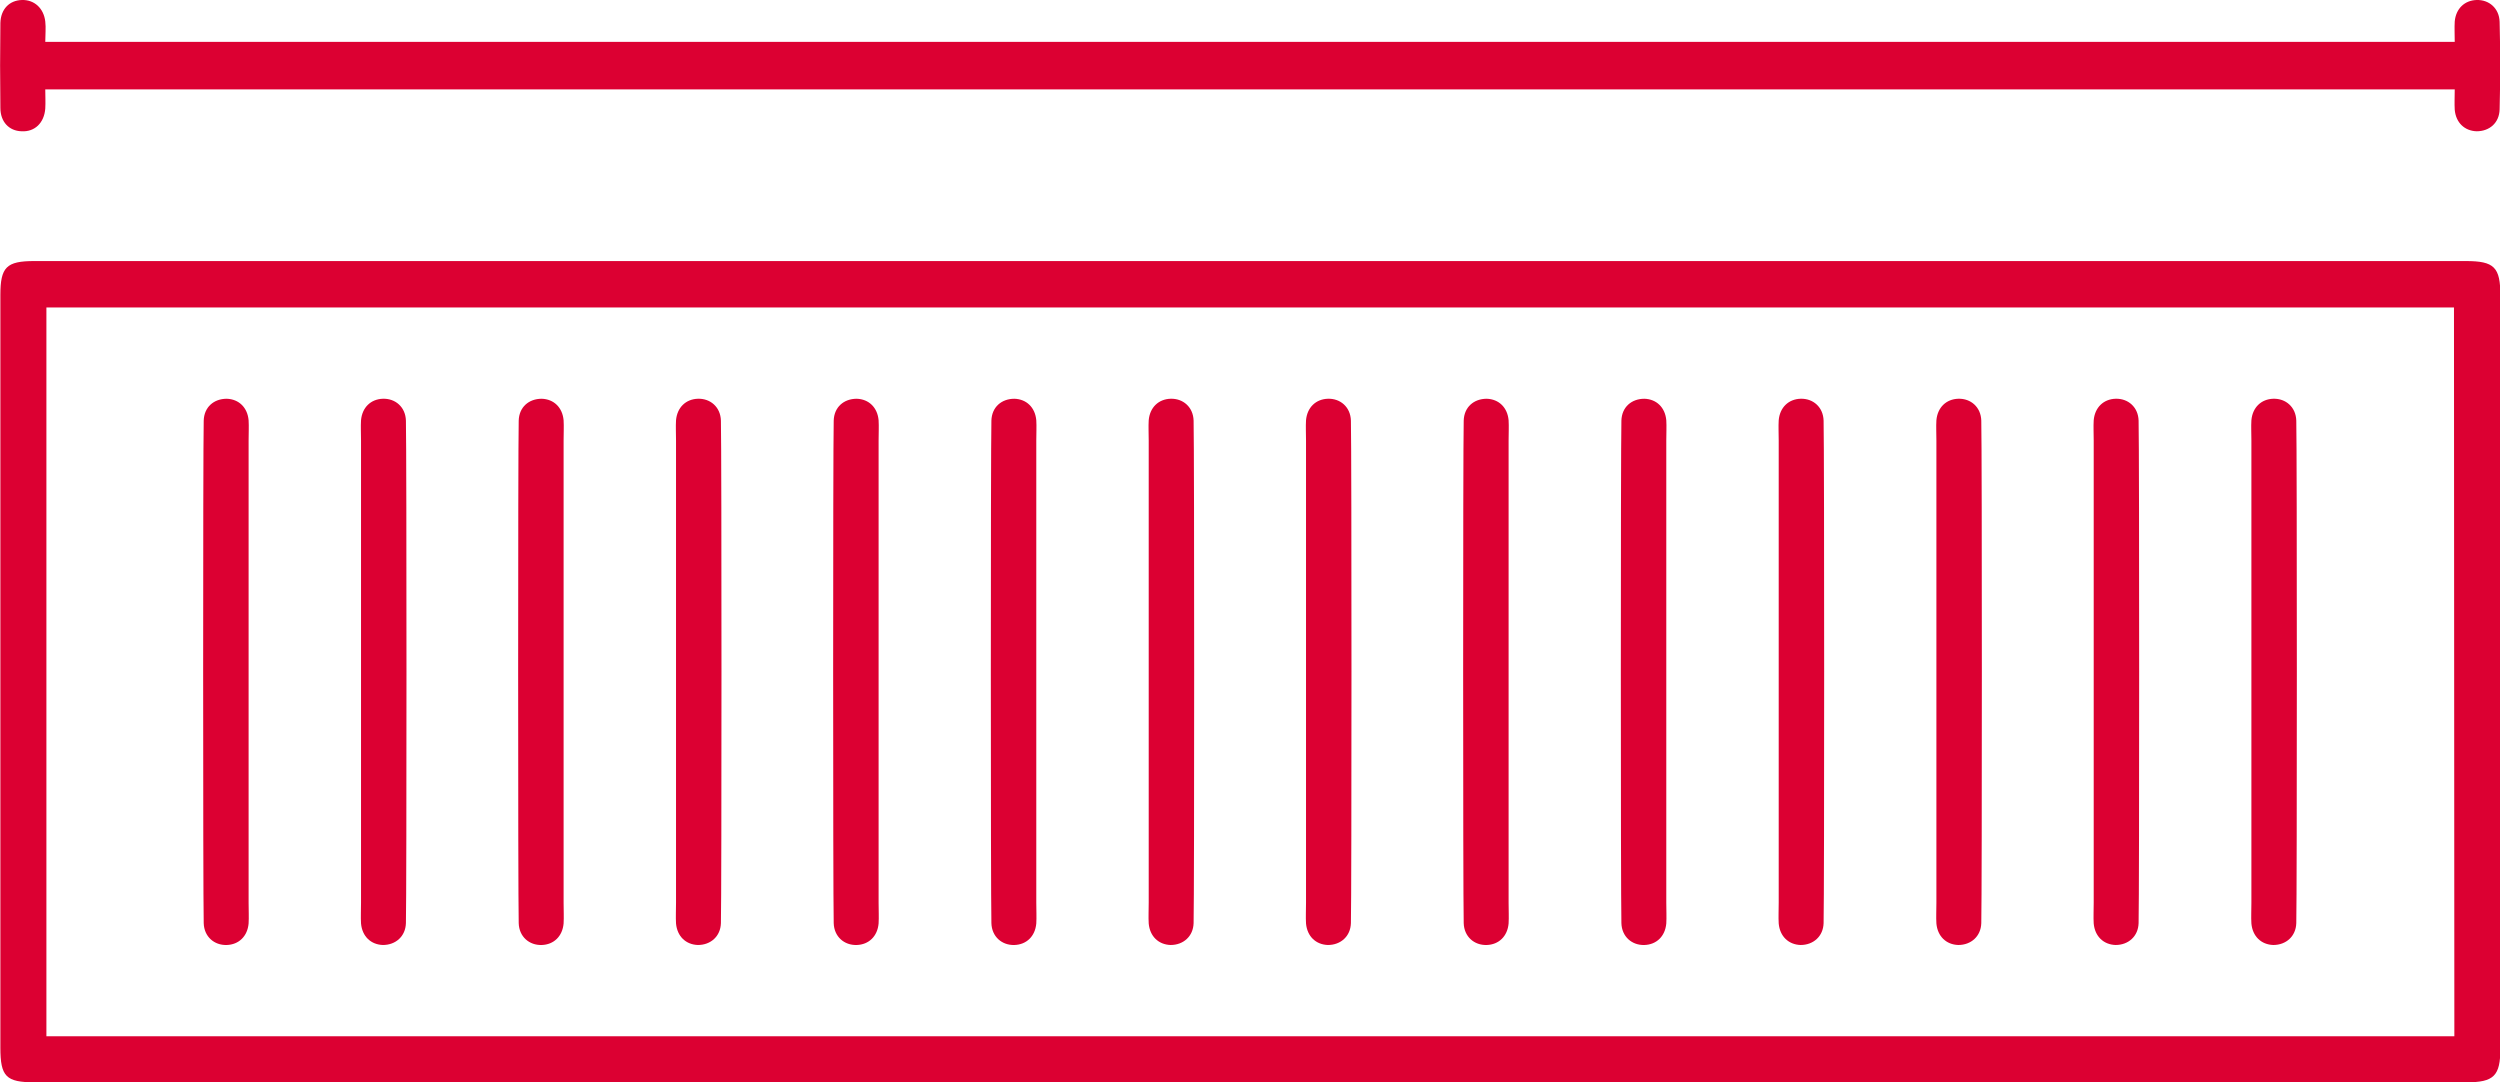 <?xml version="1.0" encoding="utf-8"?>
<!-- Generator: Adobe Illustrator 26.2.1, SVG Export Plug-In . SVG Version: 6.00 Build 0)  -->
<svg version="1.1" id="Capa_1" xmlns="http://www.w3.org/2000/svg" xmlns:xlink="http://www.w3.org/1999/xlink" x="0px" y="0px"
	 viewBox="0 0 662.7 286.9" style="enable-background:new 0 0 662.7 286.9;" xml:space="preserve">
<style type="text/css">
	.st0{fill:#DC0032;}
</style>
<g id="a">
</g>
<path class="st0" d="M421.4,286.9c-47.4,0-364.8,0-412.2,0c-7.6,0-9.1-1.5-9.1-9.2c0-66.5,0-133,0-199.5c0-7.4,1.6-9,9-9
	c94.8,0,549.7,0,644.5,0c7.6,0,9.2,1.6,9.2,9.2c0,66.5,0,133,0,199.5c0,7.3-1.7,9-9,9C606.2,286.9,468.8,286.9,421.4,286.9
	L421.4,286.9z M650.5,81.5H12.3v193.2h638.3L650.5,81.5L650.5,81.5z"/>
<path class="st0" d="M650.7,11.2c0-2-0.1-3.8,0-5.5c0.3-3.4,2.6-5.6,5.8-5.7c3.3-0.1,6,2.2,6.1,5.8c0.2,7.7,0.2,15.5,0,23.2
	c-0.1,3.6-2.7,5.8-6.1,5.8c-3.2-0.1-5.5-2.3-5.8-5.7c-0.1-1.7,0-3.5,0-5.4H12c0,1.7,0.1,3.4,0,5.1c-0.3,3.8-2.8,6.2-6.3,6
	c-3.3-0.1-5.6-2.5-5.6-6.2C0,21.1,0,13.6,0.1,6.1c0.1-3.7,2.4-6,5.7-6.1c3.3-0.1,5.8,2.2,6.2,5.7c0.2,1.7,0,3.5,0,5.4H650.7z"/>
<g>
	<path class="st0" d="M65.9,239.3c0,2,0.1,3.8,0,5.5c-0.3,3.4-2.6,5.6-5.8,5.7c-3.3,0.1-6-2.2-6.1-5.8c-0.2-7.7-0.2-125.5,0-133.2
		c0.1-3.6,2.7-5.8,6.1-5.8c3.2,0.1,5.5,2.3,5.8,5.7c0.1,1.7,0,3.4,0,5.4V239.3z"/>
	<path class="st0" d="M95.7,116.8c0-2-0.1-3.7,0-5.4c0.3-3.4,2.6-5.6,5.8-5.7c3.3-0.1,6,2.2,6.1,5.8c0.2,7.7,0.2,125.5,0,133.2
		c-0.1,3.5-2.7,5.8-6.1,5.8c-3.2-0.1-5.5-2.3-5.8-5.7c-0.1-1.7,0-3.5,0-5.5V116.8z"/>
	<path class="st0" d="M149.4,239.3c0,2,0.1,3.8,0,5.5c-0.3,3.4-2.6,5.6-5.8,5.7c-3.3,0.1-6-2.2-6.1-5.8c-0.2-7.7-0.2-125.5,0-133.2
		c0.1-3.6,2.7-5.8,6.1-5.8c3.2,0.1,5.5,2.3,5.8,5.7c0.1,1.7,0,3.4,0,5.4V239.3z"/>
	<path class="st0" d="M179.2,116.8c0-2-0.1-3.7,0-5.4c0.3-3.4,2.6-5.6,5.8-5.7c3.3-0.1,6,2.2,6.1,5.8c0.2,7.7,0.2,125.5,0,133.2
		c-0.1,3.5-2.7,5.8-6.1,5.8c-3.2-0.1-5.5-2.3-5.8-5.7c-0.1-1.7,0-3.5,0-5.5V116.8z"/>
	<path class="st0" d="M274.7,239.3c0,2,0.1,3.8,0,5.5c-0.3,3.4-2.6,5.6-5.8,5.7c-3.3,0.1-6-2.2-6.1-5.8c-0.2-7.7-0.2-125.5,0-133.2
		c0.1-3.6,2.7-5.8,6.1-5.8c3.2,0.1,5.5,2.3,5.8,5.7c0.1,1.7,0,3.4,0,5.4V239.3z"/>
	<path class="st0" d="M232.9,239.3c0,2,0.1,3.8,0,5.5c-0.3,3.4-2.6,5.6-5.8,5.7c-3.3,0.1-6-2.2-6.1-5.8c-0.2-7.7-0.2-125.5,0-133.2
		c0.1-3.6,2.7-5.8,6.1-5.8c3.2,0.1,5.5,2.3,5.8,5.7c0.1,1.7,0,3.4,0,5.4V239.3z"/>
	<path class="st0" d="M346.2,116.8c0-2-0.1-3.7,0-5.4c0.3-3.4,2.6-5.6,5.8-5.7c3.3-0.1,6,2.2,6.1,5.8c0.2,7.7,0.2,125.5,0,133.2
		c-0.1,3.5-2.7,5.8-6.1,5.8c-3.2-0.1-5.5-2.3-5.8-5.7c-0.1-1.7,0-3.5,0-5.5V116.8z"/>
	<path class="st0" d="M304.5,116.8c0-2-0.1-3.7,0-5.4c0.3-3.4,2.6-5.6,5.8-5.7c3.3-0.1,6,2.2,6.1,5.8c0.2,7.7,0.2,125.5,0,133.2
		c-0.1,3.5-2.7,5.8-6.1,5.8c-3.2-0.1-5.5-2.3-5.8-5.7c-0.1-1.7,0-3.5,0-5.5V116.8z"/>
	<path class="st0" d="M441.7,239.3c0,2,0.1,3.8,0,5.5c-0.3,3.4-2.6,5.6-5.8,5.7c-3.3,0.1-6-2.2-6.1-5.8c-0.2-7.7-0.2-125.5,0-133.2
		c0.1-3.6,2.7-5.8,6.1-5.8c3.2,0.1,5.5,2.3,5.8,5.7c0.1,1.7,0,3.4,0,5.4V239.3z"/>
	<path class="st0" d="M399.9,239.3c0,2,0.1,3.8,0,5.5c-0.3,3.4-2.6,5.6-5.8,5.7c-3.3,0.1-6-2.2-6.1-5.8c-0.2-7.7-0.2-125.5,0-133.2
		c0.1-3.6,2.7-5.8,6.1-5.8c3.2,0.1,5.5,2.3,5.8,5.7c0.1,1.7,0,3.4,0,5.4V239.3z"/>
	<path class="st0" d="M513.3,116.8c0-2-0.1-3.7,0-5.4c0.3-3.4,2.6-5.6,5.8-5.7c3.3-0.1,6,2.2,6.1,5.8c0.2,7.7,0.2,125.5,0,133.2
		c-0.1,3.5-2.7,5.8-6.1,5.8c-3.2-0.1-5.5-2.3-5.8-5.7c-0.1-1.7,0-3.5,0-5.5V116.8z"/>
	<path class="st0" d="M471.5,116.8c0-2-0.1-3.7,0-5.4c0.3-3.4,2.6-5.6,5.8-5.7c3.3-0.1,6,2.2,6.1,5.8c0.2,7.7,0.2,125.5,0,133.2
		c-0.1,3.5-2.7,5.8-6.1,5.8c-3.2-0.1-5.5-2.3-5.8-5.7c-0.1-1.7,0-3.5,0-5.5V116.8z"/>
	<path class="st0" d="M555,116.8c0-2-0.1-3.7,0-5.4c0.3-3.4,2.6-5.6,5.8-5.7c3.3-0.1,6,2.2,6.1,5.8c0.2,7.7,0.2,125.5,0,133.2
		c-0.1,3.5-2.7,5.8-6.1,5.8c-3.2-0.1-5.5-2.3-5.8-5.7c-0.1-1.7,0-3.5,0-5.5V116.8z"/>
	<path class="st0" d="M596.8,116.8c0-2-0.1-3.7,0-5.4c0.3-3.4,2.6-5.6,5.8-5.7c3.3-0.1,6,2.2,6.1,5.8c0.2,7.7,0.2,125.5,0,133.2
		c-0.1,3.5-2.7,5.8-6.1,5.8c-3.2-0.1-5.5-2.3-5.8-5.7c-0.1-1.7,0-3.5,0-5.5V116.8z"/>
</g>
</svg>
